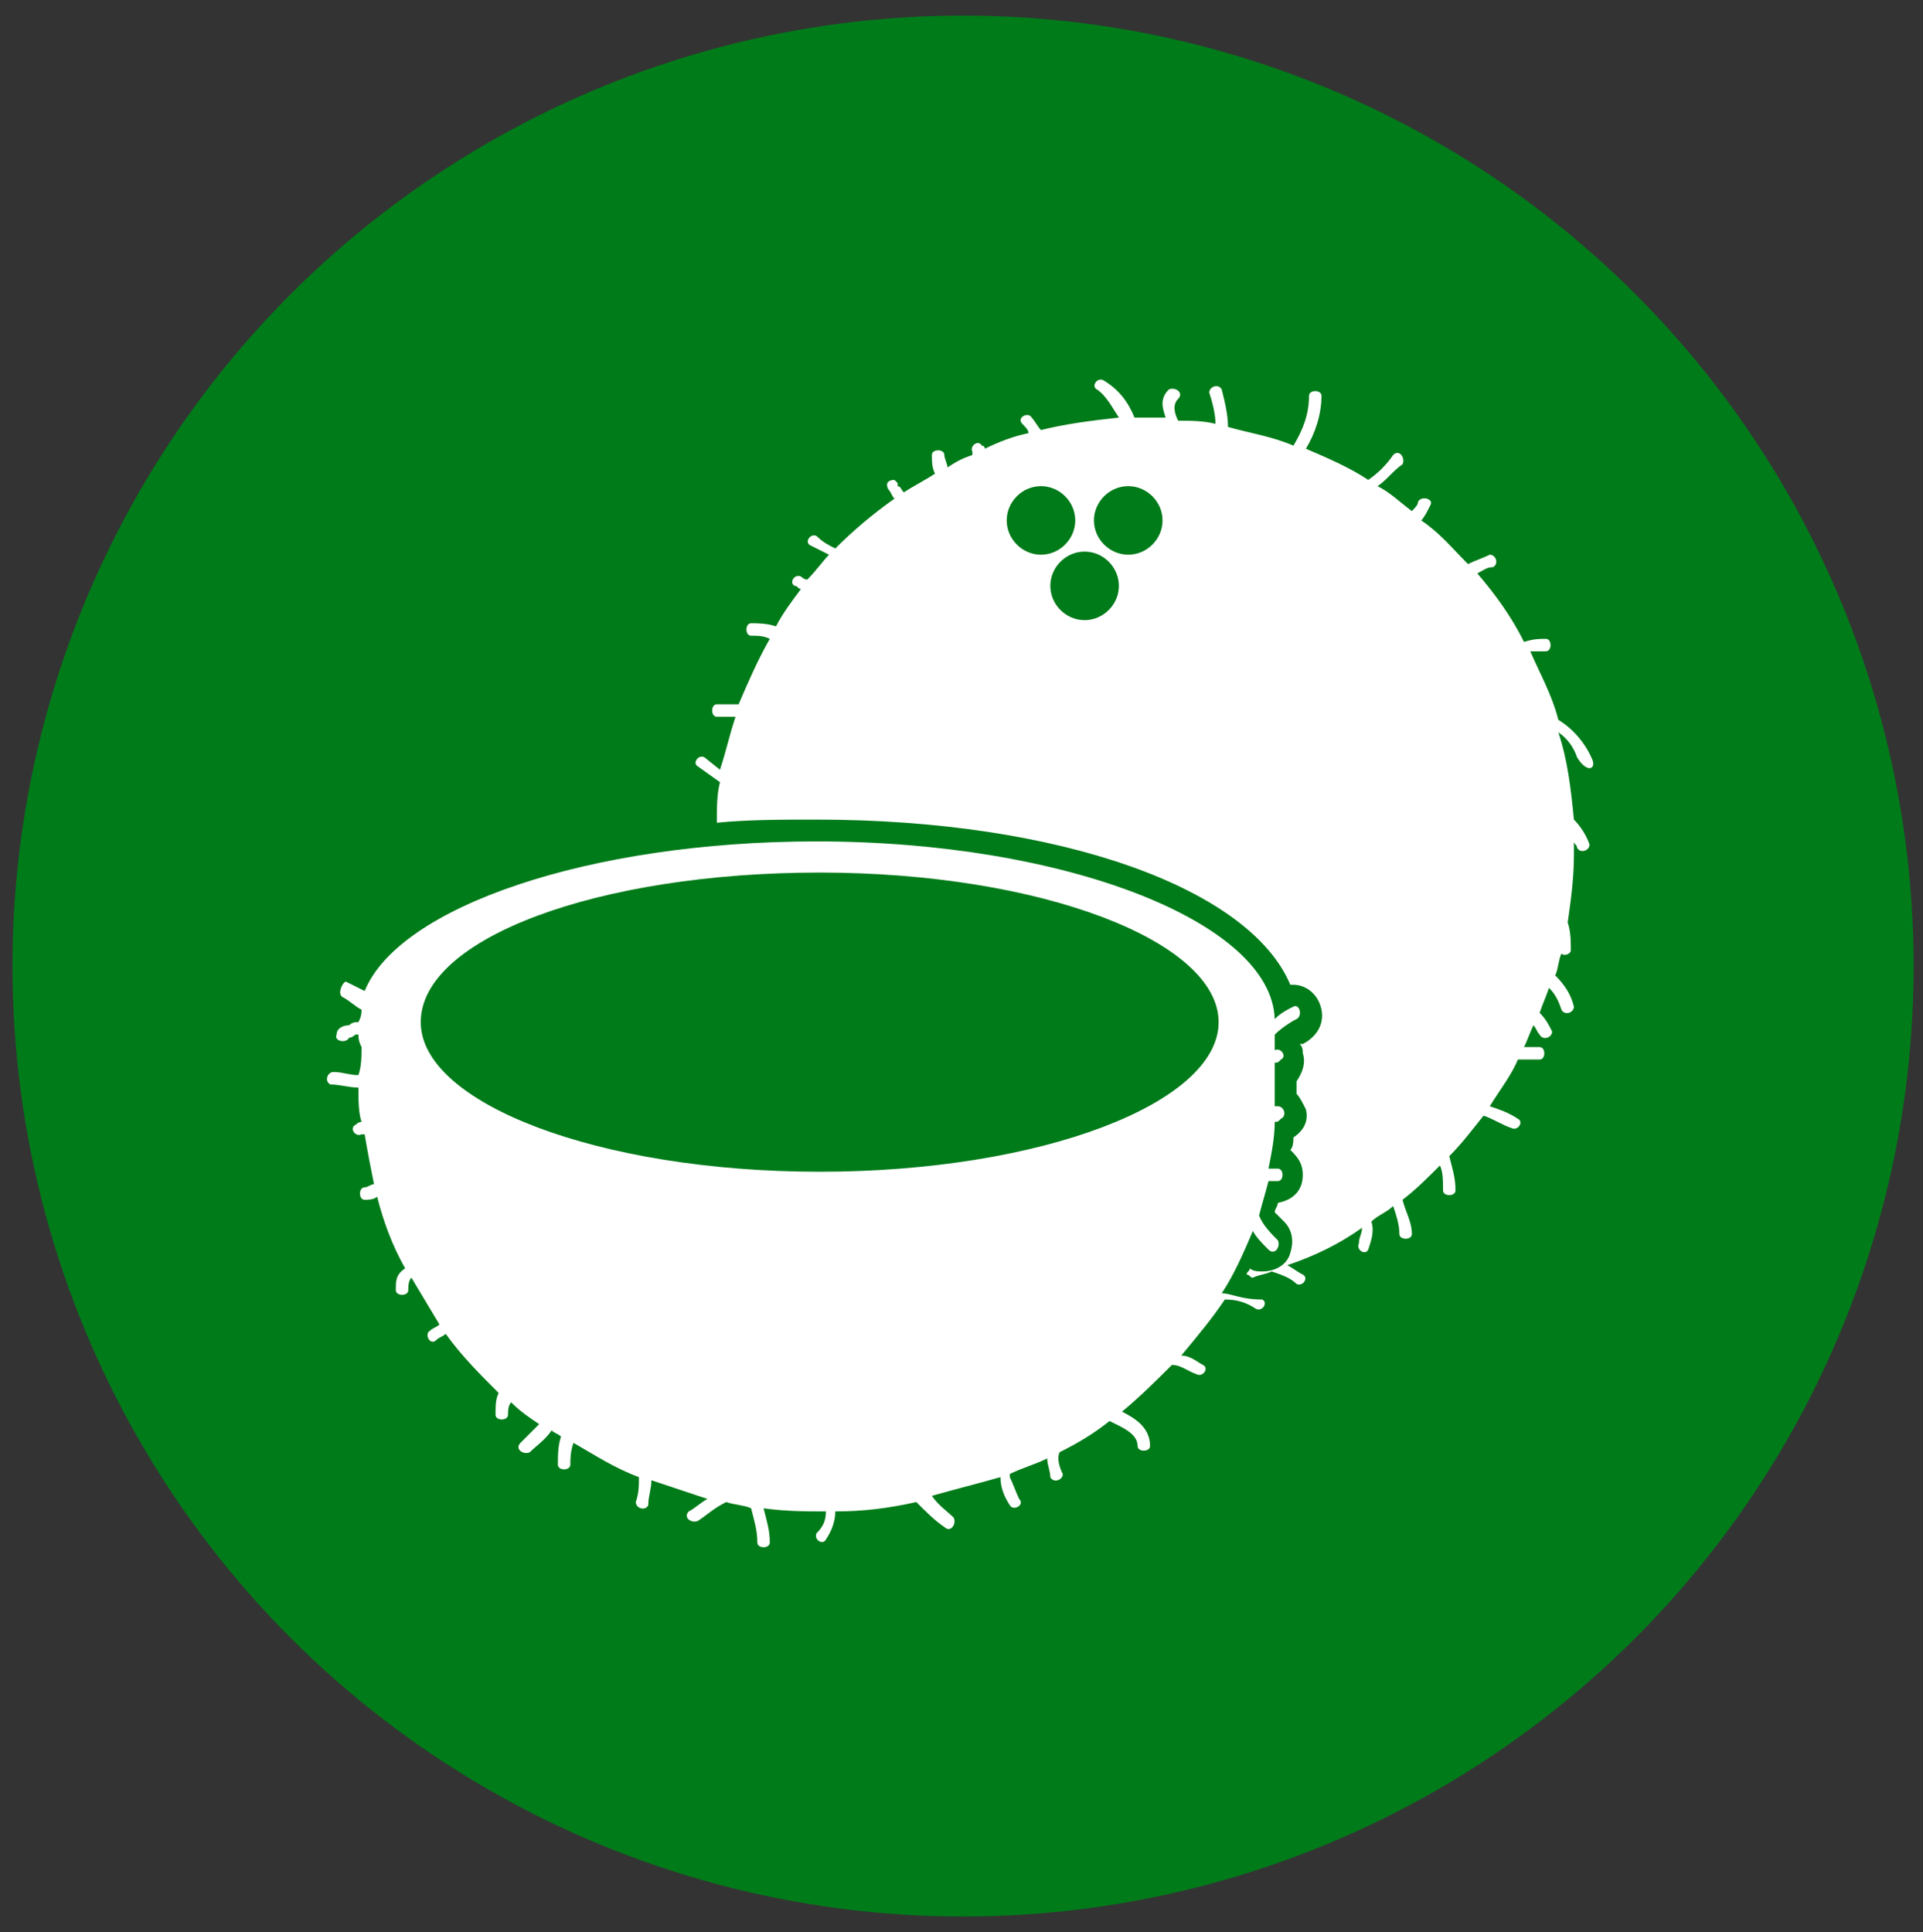 <?xml version="1.0" encoding="UTF-8"?> <!-- Generator: Adobe Illustrator 24.1.3, SVG Export Plug-In . SVG Version: 6.00 Build 0) --> <svg xmlns="http://www.w3.org/2000/svg" xmlns:xlink="http://www.w3.org/1999/xlink" version="1.1" id="Livello_1" x="0px" y="0px" viewBox="0 0 61.7 62" style="enable-background:new 0 0 61.7 62;" xml:space="preserve"><rect x="0" y="0" width="61.7" height="62" fill="#333333" stroke="none"/> <style type="text/css"> .st0{fill:#007B19;} .st1{fill:#FFFFFF;} </style> <circle class="st0" cx="30.9" cy="31" r="30.5"></circle> <g> <g> <path class="st1" d="M39.2,41.5c0.4-0.6,0.7-1.3,1-2c0.1,0.2,0.3,0.4,0.5,0.6c0.2,0.2,0.4-0.1,0.3-0.3c-0.2-0.2-0.5-0.5-0.6-0.8 c0.1-0.4,0.2-0.7,0.3-1.1H41c0.2,0,0.2-0.4,0-0.4h-0.3c0.1-0.5,0.2-1,0.2-1.5c0.1,0,0.1,0,0.2-0.1c0.2-0.1,0.1-0.4-0.1-0.4 c0,0,0,0-0.1,0c0-0.3,0-0.6,0-1c0-0.1,0-0.3,0-0.4c0.1,0,0.1,0,0.2-0.1c0.2-0.1,0-0.4-0.2-0.3c0,0,0,0,0,0c0-0.1,0-0.3,0-0.4 c0,0,0-0.1,0-0.1c0.2-0.2,0.5-0.4,0.7-0.5c0.2-0.1,0.1-0.5-0.1-0.4c-0.2,0.1-0.4,0.2-0.6,0.4c-0.1-3.1-6.7-5.7-14.7-5.7 c-7.3,0-13.4,2.1-14.5,4.8c-0.2-0.1-0.4-0.2-0.6-0.3C11,31.5,10.8,31.9,11,32c0.2,0.1,0.4,0.3,0.6,0.4c0,0.1,0,0.2-0.1,0.4 c-0.1,0-0.2,0-0.3,0.1c-0.2,0-0.4,0.1-0.4,0.3c-0.1,0.2,0.3,0.3,0.4,0.1c0,0.1,0,0,0,0c0.1,0,0.2-0.1,0.2-0.1c0,0,0.1,0,0.1,0 c0,0.1,0,0.2,0.1,0.4c0,0.3,0,0.6-0.1,0.9c-0.3,0-0.5-0.1-0.8-0.1c-0.2,0-0.3,0.3-0.1,0.4c0.3,0,0.6,0.1,0.9,0.1 c0,0.4,0,0.8,0.1,1.1c-0.1,0-0.2,0.1-0.2,0.1c-0.2,0.1,0,0.4,0.2,0.3c0,0,0.1,0,0.1,0c0.1,0.6,0.2,1.1,0.3,1.6 c-0.1,0-0.2,0.1-0.3,0.1c-0.2,0-0.2,0.4,0,0.4c0.1,0,0.3,0,0.4-0.1c0.2,0.8,0.5,1.6,0.9,2.3c-0.3,0.2-0.3,0.4-0.3,0.7 c0,0.2,0.4,0.2,0.4,0c0-0.1,0-0.3,0.1-0.4c0.3,0.5,0.6,1,0.9,1.5c-0.1,0.1-0.2,0.1-0.3,0.2c-0.2,0.1,0,0.5,0.2,0.3 c0.1-0.1,0.2-0.1,0.3-0.2c0.5,0.7,1.1,1.3,1.7,1.9c-0.1,0.2-0.1,0.4-0.1,0.7c0,0.2,0.4,0.2,0.4,0c0-0.1,0-0.3,0.1-0.4 c0.3,0.3,0.6,0.5,0.9,0.7c-0.2,0.2-0.4,0.4-0.6,0.6c-0.2,0.2,0.1,0.4,0.3,0.3c0.2-0.2,0.5-0.4,0.7-0.7c0.1,0.1,0.2,0.1,0.3,0.2 c-0.1,0.3-0.1,0.6-0.1,0.9c0,0.2,0.4,0.2,0.4,0c0-0.2,0-0.4,0.1-0.7c0.7,0.4,1.3,0.8,2.1,1.1c0,0.3,0,0.5-0.1,0.8 c0,0.2,0.3,0.3,0.4,0.1c0-0.3,0.1-0.5,0.1-0.8c0.6,0.2,1.2,0.4,1.8,0.6c-0.2,0.1-0.4,0.3-0.6,0.4c-0.2,0.2,0.1,0.4,0.3,0.3 c0.3-0.2,0.5-0.4,0.9-0.6c0.3,0.1,0.6,0.1,0.8,0.2c0.1,0.4,0.2,0.7,0.2,1.1c0,0.2,0.4,0.2,0.4,0c0-0.4-0.1-0.7-0.2-1.1 c0.7,0.1,1.4,0.1,2,0.1c0,0.3-0.1,0.5-0.3,0.7c-0.1,0.2,0.2,0.4,0.3,0.2c0.2-0.3,0.3-0.6,0.3-0.9c0.9,0,1.7-0.1,2.6-0.3 c0.3,0.3,0.6,0.6,0.9,0.8c0.2,0.2,0.4-0.1,0.3-0.3c-0.2-0.2-0.5-0.4-0.7-0.7c0.7-0.2,1.5-0.4,2.2-0.6c0,0.3,0.1,0.6,0.3,0.9 c0.1,0.2,0.5,0,0.3-0.2c-0.1-0.2-0.2-0.5-0.3-0.7c0,0,0-0.1,0-0.1c0.4-0.2,0.8-0.3,1.2-0.5c0,0.2,0.1,0.4,0.1,0.6 c0.1,0.2,0.4,0.1,0.4-0.1c-0.1-0.2-0.2-0.5-0.1-0.7c0.6-0.3,1.1-0.6,1.6-1c0.4,0.2,0.9,0.4,0.9,0.8c0,0.2,0.4,0.2,0.4,0 c0-0.6-0.5-0.9-0.9-1.1c0.6-0.5,1.1-1,1.6-1.5c0.3,0,0.5,0.2,0.8,0.3c0.2,0.1,0.4-0.2,0.2-0.3c-0.2-0.1-0.4-0.3-0.7-0.3 c0.5-0.6,1-1.2,1.4-1.8c0.4,0,0.7,0.1,1,0.3c0.2,0.1,0.4-0.2,0.2-0.3C39.8,41.7,39.5,41.5,39.2,41.5z M26.3,37.6 c-7.1,0-12.8-2.2-12.8-4.8c0-2.7,5.7-4.8,12.8-4.8c7.1,0,12.8,2.2,12.8,4.8C39.1,35.4,33.4,37.6,26.3,37.6z"></path> <path class="st1" d="M51.1,24.4c-0.2-0.5-0.6-1-1.1-1.3c-0.2-0.8-0.6-1.5-0.9-2.2c0.1,0,0.3,0,0.5,0c0.2,0,0.2-0.4,0-0.4 c-0.2,0-0.4,0-0.7,0.1c-0.4-0.8-0.9-1.5-1.5-2.2c0.2-0.1,0.3-0.2,0.5-0.2c0.2-0.1,0.1-0.4-0.1-0.4c-0.2,0.1-0.5,0.2-0.7,0.3 c-0.5-0.5-0.9-1-1.5-1.4c0.1-0.1,0.2-0.3,0.3-0.5c0.1-0.2-0.3-0.3-0.4-0.1c0,0.1-0.1,0.2-0.2,0.3c-0.4-0.3-0.7-0.6-1.1-0.8 c0.3-0.2,0.5-0.5,0.8-0.7c0.1-0.2-0.1-0.5-0.3-0.3c-0.2,0.3-0.5,0.6-0.8,0.8c-0.6-0.4-1.3-0.7-2-1c0.3-0.5,0.5-1.1,0.5-1.7 c0-0.2-0.4-0.2-0.4,0c0,0.6-0.2,1.1-0.5,1.6c-0.7-0.3-1.4-0.4-2.1-0.6c0-0.4-0.1-0.8-0.2-1.2c-0.1-0.2-0.4-0.1-0.4,0.1 c0.1,0.3,0.2,0.7,0.2,1c-0.4-0.1-0.8-0.1-1.2-0.1c-0.1-0.2-0.2-0.5,0-0.7c0.2-0.2-0.1-0.4-0.3-0.3c-0.3,0.3-0.2,0.6-0.1,0.9 c-0.2,0-0.4,0-0.5,0c-0.2,0-0.3,0-0.5,0c-0.2-0.5-0.5-0.9-1-1.2c-0.2-0.1-0.4,0.2-0.2,0.3c0.3,0.2,0.5,0.6,0.7,0.9 c-0.9,0.1-1.7,0.2-2.5,0.4c-0.1-0.1-0.2-0.3-0.3-0.4c-0.1-0.2-0.5,0-0.3,0.2c0.1,0.1,0.2,0.2,0.2,0.3c-0.5,0.1-1,0.3-1.4,0.5 c0,0,0-0.1-0.1-0.1c-0.1-0.2-0.4,0-0.3,0.2c0,0,0,0,0,0.1c-0.3,0.1-0.5,0.2-0.8,0.4c0-0.1-0.1-0.3-0.1-0.4c0-0.2-0.4-0.2-0.4,0 c0,0.2,0,0.4,0.1,0.6c-0.3,0.2-0.7,0.4-1,0.6c-0.1-0.1-0.1-0.2-0.2-0.2c0,0,0-0.1,0-0.1c0,0-0.1-0.1-0.1-0.1 c-0.2,0-0.3,0.1-0.2,0.3c0.1,0.1,0.1,0.2,0.2,0.3c-0.7,0.5-1.3,1-1.9,1.6c-0.2-0.1-0.4-0.2-0.6-0.4c-0.2-0.1-0.4,0.2-0.2,0.3 c0.2,0.1,0.4,0.2,0.6,0.3c-0.2,0.2-0.4,0.5-0.7,0.8c-0.1,0-0.2-0.1-0.2-0.1c-0.2-0.1-0.4,0.2-0.2,0.3c0.1,0,0.1,0.1,0.2,0.1 c-0.3,0.4-0.6,0.8-0.8,1.2c-0.3-0.1-0.6-0.1-0.8-0.1c-0.2,0-0.2,0.4,0,0.4c0.2,0,0.4,0,0.6,0.1c-0.4,0.7-0.7,1.4-1,2.1h-0.7 c-0.2,0-0.2,0.4,0,0.4h0.6c-0.2,0.6-0.3,1.1-0.5,1.7l-0.5-0.4c-0.2-0.1-0.4,0.2-0.2,0.3l0.7,0.5c-0.1,0.4-0.1,0.8-0.1,1.3 c1-0.1,2.1-0.1,3.2-0.1c7.8,0,13.9,2.2,15.2,5.3c0,0,0.1,0,0.1,0c0.4,0,0.8,0.3,0.9,0.8c0.1,0.5-0.2,0.9-0.6,1.1c0,0,0,0-0.1,0 c0.1,0.1,0.1,0.2,0.1,0.3c0.1,0.3,0,0.6-0.2,0.9c0,0.1,0,0.3,0,0.4c0.1,0.1,0.2,0.3,0.3,0.5c0.1,0.4-0.1,0.7-0.4,0.9 c0,0.1,0,0.3-0.1,0.4c0.2,0.2,0.4,0.4,0.4,0.8c0,0.5-0.3,0.8-0.8,0.9c0,0.1-0.1,0.2-0.1,0.3c0.1,0.1,0.2,0.2,0.3,0.3 c0.3,0.3,0.3,0.7,0.2,1c-0.1,0.4-0.5,0.6-0.9,0.6c-0.1,0-0.3,0-0.4-0.1c0,0.1-0.1,0.1-0.1,0.2c0.1,0,0.1,0.1,0.2,0.1 c0.2-0.1,0.4-0.1,0.6-0.2c0.3,0.1,0.6,0.2,0.8,0.4c0.2,0.1,0.4-0.2,0.2-0.3c-0.2-0.1-0.3-0.2-0.5-0.3c0.9-0.3,1.7-0.7,2.4-1.2 c0,0.2-0.1,0.3-0.1,0.5c-0.1,0.2,0.2,0.4,0.3,0.2c0.1-0.3,0.2-0.6,0.1-0.9c0.2-0.2,0.5-0.3,0.7-0.5c0.1,0.3,0.2,0.6,0.2,0.9 c0,0.2,0.4,0.2,0.4,0c0-0.4-0.2-0.7-0.3-1.1c0.4-0.3,0.8-0.7,1.2-1.1c0.1,0.2,0.1,0.5,0.1,0.8c0,0.2,0.4,0.2,0.4,0 c0-0.4-0.1-0.7-0.2-1.1c0.4-0.4,0.7-0.8,1.1-1.3c0.3,0.1,0.6,0.3,0.9,0.4c0.2,0.1,0.4-0.2,0.2-0.3c-0.3-0.2-0.6-0.3-0.9-0.4 c0.3-0.5,0.7-1,0.9-1.5c0.2,0,0.5,0,0.7,0c0.2,0,0.2-0.4,0-0.4c-0.2,0-0.4,0-0.5,0c0.1-0.2,0.2-0.5,0.3-0.7 c0.1,0.1,0.1,0.2,0.2,0.3c0.1,0.2,0.4,0.1,0.4-0.1c-0.1-0.2-0.2-0.4-0.4-0.6c0.1-0.3,0.2-0.5,0.3-0.8c0.2,0.2,0.3,0.4,0.4,0.7 c0.1,0.2,0.4,0.1,0.4-0.1c-0.1-0.4-0.3-0.7-0.6-1c0,0,0,0,0,0c0.1-0.2,0.1-0.5,0.2-0.7c0.1,0.1,0.3,0,0.3-0.1c0-0.3,0-0.6-0.1-0.9 c0.1-0.7,0.2-1.4,0.2-2.2c0-0.1,0-0.3,0-0.4c0,0.1,0.1,0.1,0.1,0.2c0.1,0.2,0.4,0.1,0.4-0.1c-0.1-0.3-0.3-0.6-0.5-0.8 c-0.1-1-0.2-1.9-0.5-2.8c0.3,0.2,0.5,0.5,0.6,0.8C50.9,24.8,51.2,24.7,51.1,24.4z M32.3,16.7c0-0.6,0.5-1.1,1.1-1.1 c0.6,0,1.1,0.5,1.1,1.1c0,0.6-0.5,1.1-1.1,1.1C32.8,17.8,32.3,17.3,32.3,16.7z M34.8,19.9c-0.6,0-1.1-0.5-1.1-1.1 c0-0.6,0.5-1.1,1.1-1.1s1.1,0.5,1.1,1.1C35.9,19.4,35.4,19.9,34.8,19.9z M36.2,17.8c-0.6,0-1.1-0.5-1.1-1.1c0-0.6,0.5-1.1,1.1-1.1 s1.1,0.5,1.1,1.1C37.3,17.3,36.8,17.8,36.2,17.8z"></path> </g> </g> </svg> 